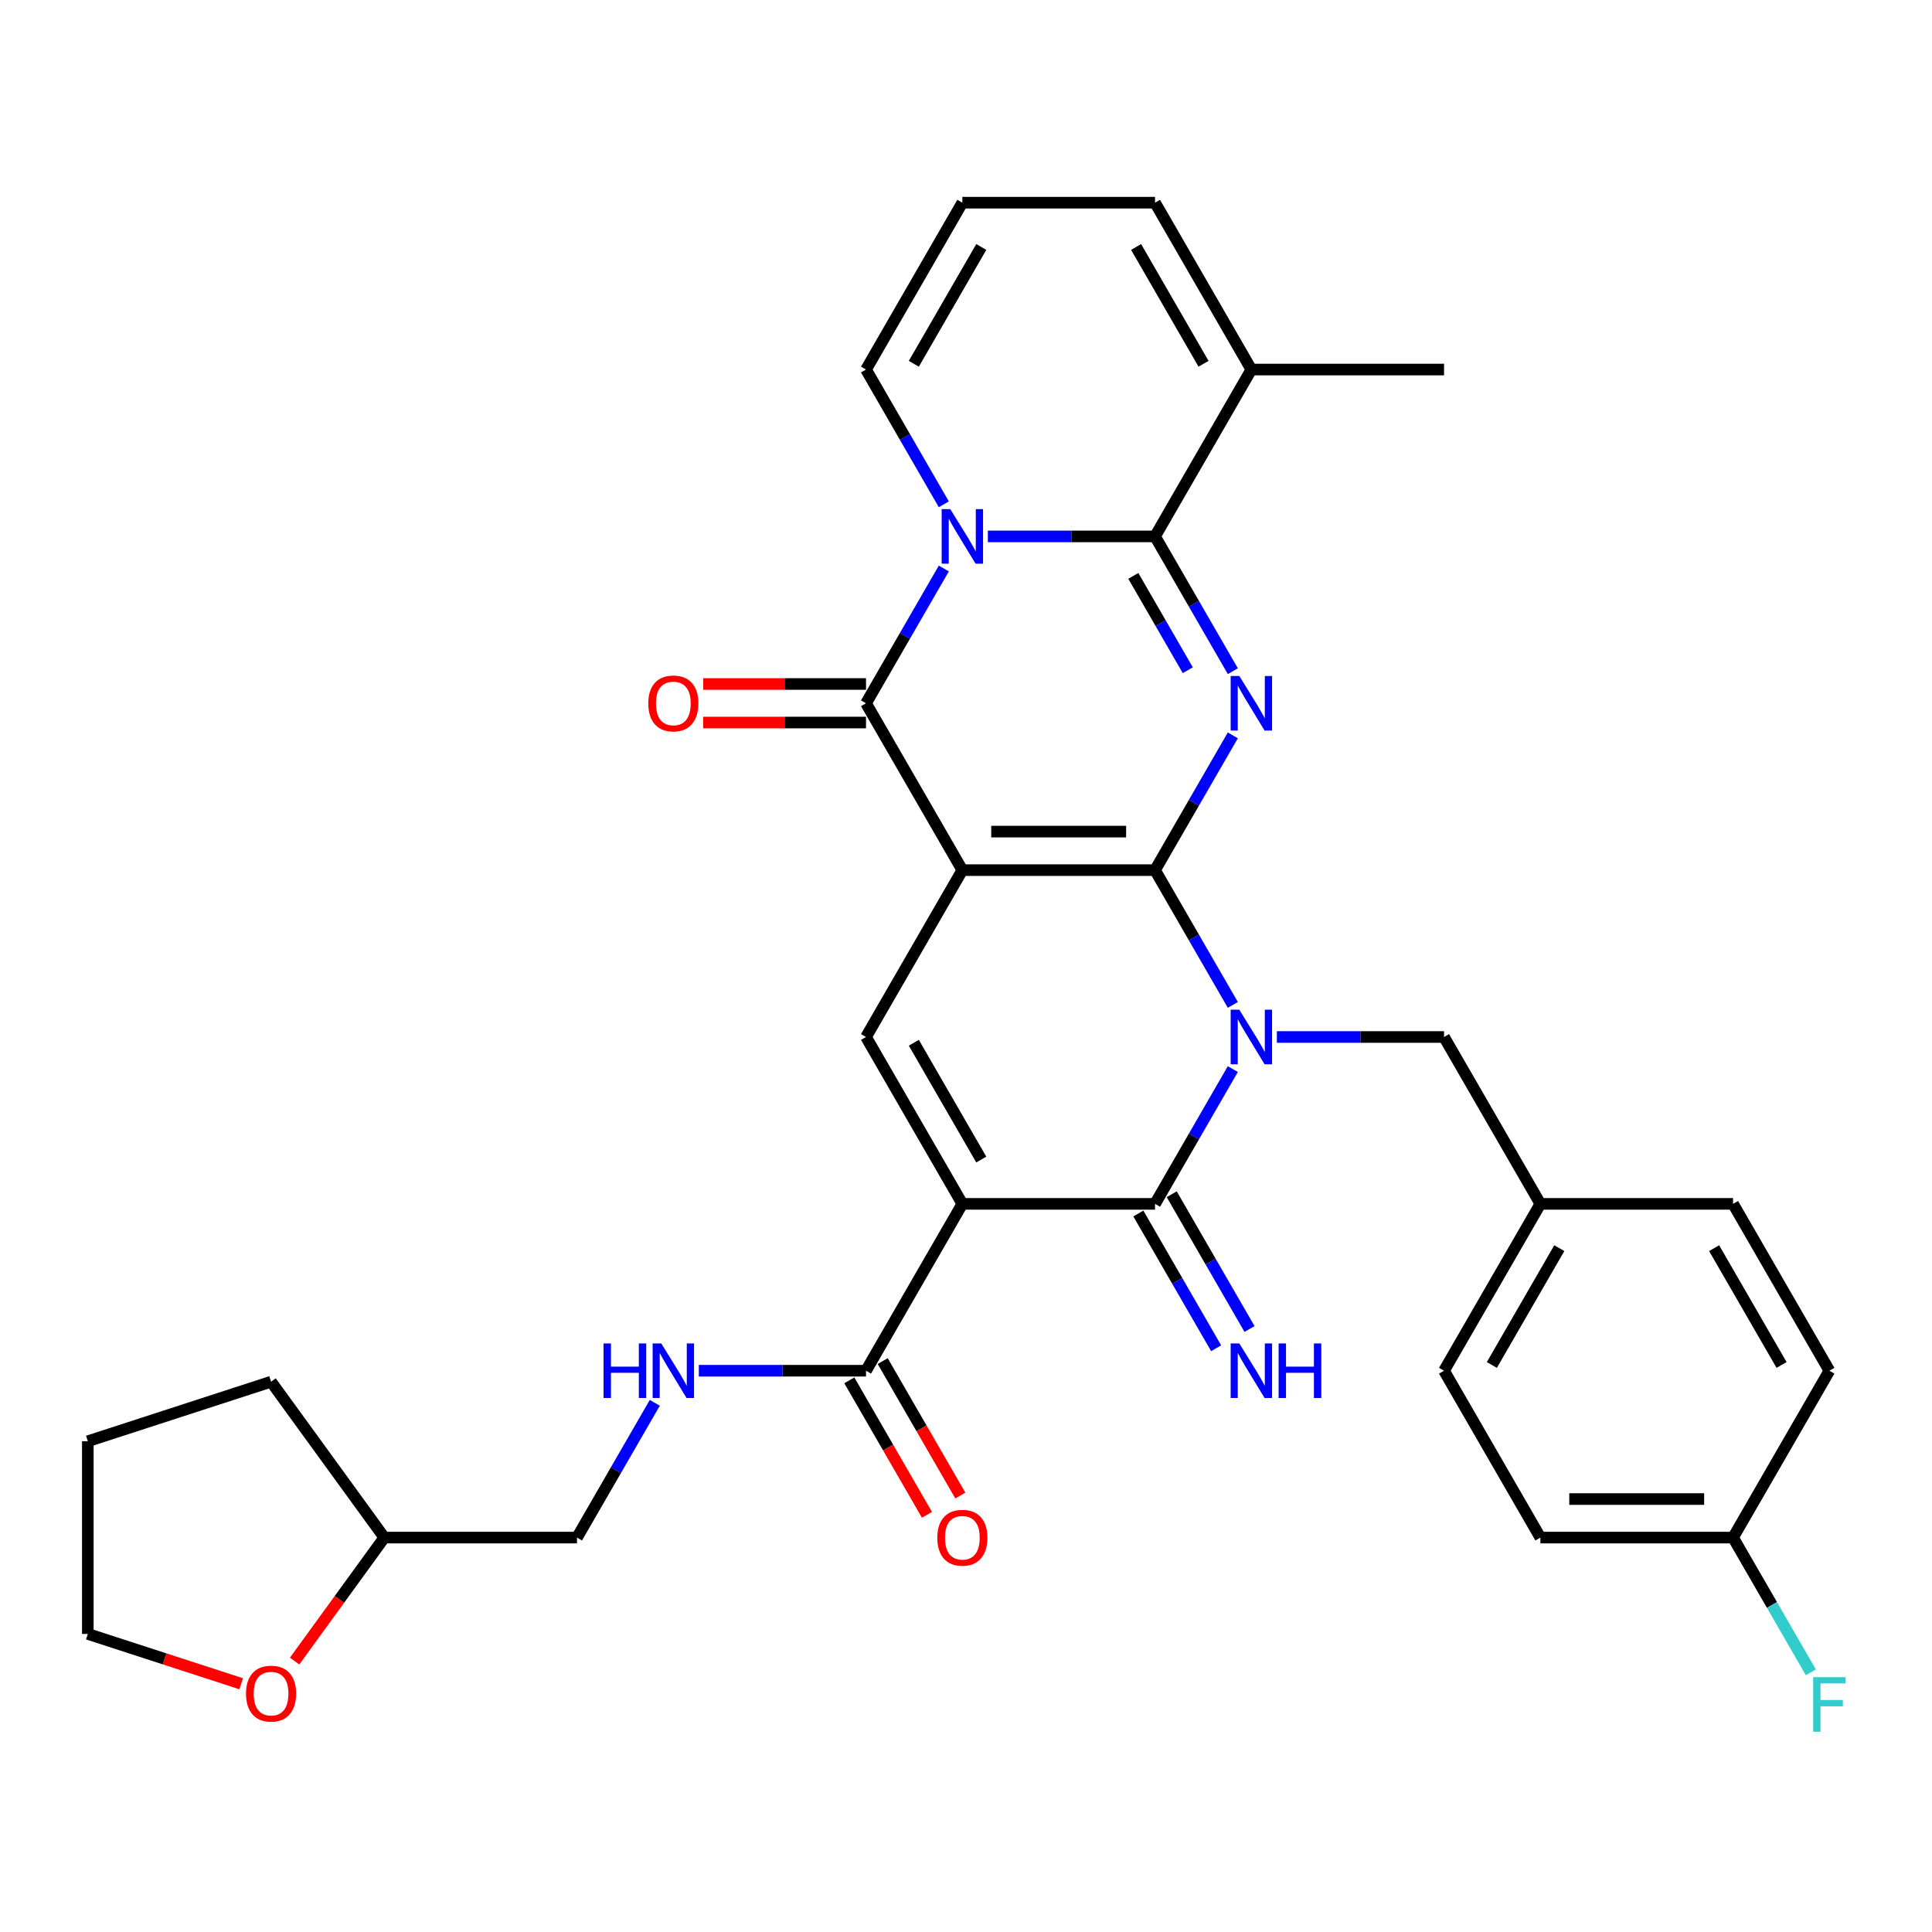 <?xml version='1.0' encoding='iso-8859-1'?>
<svg version='1.1' baseProfile='full'
              xmlns='http://www.w3.org/2000/svg'
                      xmlns:rdkit='http://www.rdkit.org/xml'
                      xmlns:xlink='http://www.w3.org/1999/xlink'
                  xml:space='preserve'
width='1000px' height='1000px' viewBox='0 0 1000 1000'>
<!-- END OF HEADER -->
<rect style='opacity:1.0;fill:#FFFFFF;stroke:none' width='1000' height='1000' x='0' y='0'> </rect>
<path class='bond-0' d='M 597.839,450.38 L 498.11,450.38' style='fill:none;fill-rule:evenodd;stroke:#000000;stroke-width:6px;stroke-linecap:butt;stroke-linejoin:miter;stroke-opacity:1' />
<path class='bond-0' d='M 582.88,430.434 L 513.069,430.434' style='fill:none;fill-rule:evenodd;stroke:#000000;stroke-width:6px;stroke-linecap:butt;stroke-linejoin:miter;stroke-opacity:1' />
<path class='bond-1' d='M 597.839,450.38 L 617.975,485.257' style='fill:none;fill-rule:evenodd;stroke:#000000;stroke-width:6px;stroke-linecap:butt;stroke-linejoin:miter;stroke-opacity:1' />
<path class='bond-1' d='M 617.975,485.257 L 638.111,520.133' style='fill:none;fill-rule:evenodd;stroke:#0000FF;stroke-width:6px;stroke-linecap:butt;stroke-linejoin:miter;stroke-opacity:1' />
<path class='bond-2' d='M 597.839,450.38 L 617.975,415.503' style='fill:none;fill-rule:evenodd;stroke:#000000;stroke-width:6px;stroke-linecap:butt;stroke-linejoin:miter;stroke-opacity:1' />
<path class='bond-2' d='M 617.975,415.503 L 638.111,380.627' style='fill:none;fill-rule:evenodd;stroke:#0000FF;stroke-width:6px;stroke-linecap:butt;stroke-linejoin:miter;stroke-opacity:1' />
<path class='bond-7' d='M 498.11,450.38 L 448.245,364.012' style='fill:none;fill-rule:evenodd;stroke:#000000;stroke-width:6px;stroke-linecap:butt;stroke-linejoin:miter;stroke-opacity:1' />
<path class='bond-8' d='M 498.11,450.38 L 448.245,536.748' style='fill:none;fill-rule:evenodd;stroke:#000000;stroke-width:6px;stroke-linecap:butt;stroke-linejoin:miter;stroke-opacity:1' />
<path class='bond-6' d='M 638.111,553.363 L 617.975,588.24' style='fill:none;fill-rule:evenodd;stroke:#0000FF;stroke-width:6px;stroke-linecap:butt;stroke-linejoin:miter;stroke-opacity:1' />
<path class='bond-6' d='M 617.975,588.24 L 597.839,623.116' style='fill:none;fill-rule:evenodd;stroke:#000000;stroke-width:6px;stroke-linecap:butt;stroke-linejoin:miter;stroke-opacity:1' />
<path class='bond-11' d='M 660.908,536.748 L 704.17,536.748' style='fill:none;fill-rule:evenodd;stroke:#0000FF;stroke-width:6px;stroke-linecap:butt;stroke-linejoin:miter;stroke-opacity:1' />
<path class='bond-11' d='M 704.17,536.748 L 747.433,536.748' style='fill:none;fill-rule:evenodd;stroke:#000000;stroke-width:6px;stroke-linecap:butt;stroke-linejoin:miter;stroke-opacity:1' />
<path class='bond-5' d='M 638.111,347.397 L 617.975,312.521' style='fill:none;fill-rule:evenodd;stroke:#0000FF;stroke-width:6px;stroke-linecap:butt;stroke-linejoin:miter;stroke-opacity:1' />
<path class='bond-5' d='M 617.975,312.521 L 597.839,277.644' style='fill:none;fill-rule:evenodd;stroke:#000000;stroke-width:6px;stroke-linecap:butt;stroke-linejoin:miter;stroke-opacity:1' />
<path class='bond-5' d='M 614.797,346.907 L 600.701,322.493' style='fill:none;fill-rule:evenodd;stroke:#0000FF;stroke-width:6px;stroke-linecap:butt;stroke-linejoin:miter;stroke-opacity:1' />
<path class='bond-5' d='M 600.701,322.493 L 586.606,298.08' style='fill:none;fill-rule:evenodd;stroke:#000000;stroke-width:6px;stroke-linecap:butt;stroke-linejoin:miter;stroke-opacity:1' />
<path class='bond-3' d='M 511.314,277.644 L 554.577,277.644' style='fill:none;fill-rule:evenodd;stroke:#0000FF;stroke-width:6px;stroke-linecap:butt;stroke-linejoin:miter;stroke-opacity:1' />
<path class='bond-3' d='M 554.577,277.644 L 597.839,277.644' style='fill:none;fill-rule:evenodd;stroke:#000000;stroke-width:6px;stroke-linecap:butt;stroke-linejoin:miter;stroke-opacity:1' />
<path class='bond-12' d='M 488.517,261.029 L 468.381,226.152' style='fill:none;fill-rule:evenodd;stroke:#0000FF;stroke-width:6px;stroke-linecap:butt;stroke-linejoin:miter;stroke-opacity:1' />
<path class='bond-12' d='M 468.381,226.152 L 448.245,191.276' style='fill:none;fill-rule:evenodd;stroke:#000000;stroke-width:6px;stroke-linecap:butt;stroke-linejoin:miter;stroke-opacity:1' />
<path class='bond-34' d='M 488.517,294.259 L 468.381,329.135' style='fill:none;fill-rule:evenodd;stroke:#0000FF;stroke-width:6px;stroke-linecap:butt;stroke-linejoin:miter;stroke-opacity:1' />
<path class='bond-34' d='M 468.381,329.135 L 448.245,364.012' style='fill:none;fill-rule:evenodd;stroke:#000000;stroke-width:6px;stroke-linecap:butt;stroke-linejoin:miter;stroke-opacity:1' />
<path class='bond-4' d='M 498.11,623.116 L 597.839,623.116' style='fill:none;fill-rule:evenodd;stroke:#000000;stroke-width:6px;stroke-linecap:butt;stroke-linejoin:miter;stroke-opacity:1' />
<path class='bond-9' d='M 498.11,623.116 L 448.245,709.484' style='fill:none;fill-rule:evenodd;stroke:#000000;stroke-width:6px;stroke-linecap:butt;stroke-linejoin:miter;stroke-opacity:1' />
<path class='bond-33' d='M 498.11,623.116 L 448.245,536.748' style='fill:none;fill-rule:evenodd;stroke:#000000;stroke-width:6px;stroke-linecap:butt;stroke-linejoin:miter;stroke-opacity:1' />
<path class='bond-33' d='M 507.904,600.188 L 472.999,539.73' style='fill:none;fill-rule:evenodd;stroke:#000000;stroke-width:6px;stroke-linecap:butt;stroke-linejoin:miter;stroke-opacity:1' />
<path class='bond-10' d='M 597.839,277.644 L 647.704,191.276' style='fill:none;fill-rule:evenodd;stroke:#000000;stroke-width:6px;stroke-linecap:butt;stroke-linejoin:miter;stroke-opacity:1' />
<path class='bond-13' d='M 589.202,628.103 L 609.338,662.979' style='fill:none;fill-rule:evenodd;stroke:#000000;stroke-width:6px;stroke-linecap:butt;stroke-linejoin:miter;stroke-opacity:1' />
<path class='bond-13' d='M 609.338,662.979 L 629.474,697.856' style='fill:none;fill-rule:evenodd;stroke:#0000FF;stroke-width:6px;stroke-linecap:butt;stroke-linejoin:miter;stroke-opacity:1' />
<path class='bond-13' d='M 606.476,618.13 L 626.612,653.006' style='fill:none;fill-rule:evenodd;stroke:#000000;stroke-width:6px;stroke-linecap:butt;stroke-linejoin:miter;stroke-opacity:1' />
<path class='bond-13' d='M 626.612,653.006 L 646.748,687.883' style='fill:none;fill-rule:evenodd;stroke:#0000FF;stroke-width:6px;stroke-linecap:butt;stroke-linejoin:miter;stroke-opacity:1' />
<path class='bond-15' d='M 448.245,354.039 L 406.11,354.039' style='fill:none;fill-rule:evenodd;stroke:#000000;stroke-width:6px;stroke-linecap:butt;stroke-linejoin:miter;stroke-opacity:1' />
<path class='bond-15' d='M 406.11,354.039 L 363.974,354.039' style='fill:none;fill-rule:evenodd;stroke:#FF0000;stroke-width:6px;stroke-linecap:butt;stroke-linejoin:miter;stroke-opacity:1' />
<path class='bond-15' d='M 448.245,373.985 L 406.11,373.985' style='fill:none;fill-rule:evenodd;stroke:#000000;stroke-width:6px;stroke-linecap:butt;stroke-linejoin:miter;stroke-opacity:1' />
<path class='bond-15' d='M 406.11,373.985 L 363.974,373.985' style='fill:none;fill-rule:evenodd;stroke:#FF0000;stroke-width:6px;stroke-linecap:butt;stroke-linejoin:miter;stroke-opacity:1' />
<path class='bond-14' d='M 448.245,709.484 L 404.983,709.484' style='fill:none;fill-rule:evenodd;stroke:#000000;stroke-width:6px;stroke-linecap:butt;stroke-linejoin:miter;stroke-opacity:1' />
<path class='bond-14' d='M 404.983,709.484 L 361.72,709.484' style='fill:none;fill-rule:evenodd;stroke:#0000FF;stroke-width:6px;stroke-linecap:butt;stroke-linejoin:miter;stroke-opacity:1' />
<path class='bond-18' d='M 439.608,714.471 L 459.698,749.268' style='fill:none;fill-rule:evenodd;stroke:#000000;stroke-width:6px;stroke-linecap:butt;stroke-linejoin:miter;stroke-opacity:1' />
<path class='bond-18' d='M 459.698,749.268 L 479.788,784.064' style='fill:none;fill-rule:evenodd;stroke:#FF0000;stroke-width:6px;stroke-linecap:butt;stroke-linejoin:miter;stroke-opacity:1' />
<path class='bond-18' d='M 456.882,704.498 L 476.972,739.295' style='fill:none;fill-rule:evenodd;stroke:#000000;stroke-width:6px;stroke-linecap:butt;stroke-linejoin:miter;stroke-opacity:1' />
<path class='bond-18' d='M 476.972,739.295 L 497.062,774.091' style='fill:none;fill-rule:evenodd;stroke:#FF0000;stroke-width:6px;stroke-linecap:butt;stroke-linejoin:miter;stroke-opacity:1' />
<path class='bond-17' d='M 647.704,191.276 L 597.839,104.908' style='fill:none;fill-rule:evenodd;stroke:#000000;stroke-width:6px;stroke-linecap:butt;stroke-linejoin:miter;stroke-opacity:1' />
<path class='bond-17' d='M 622.95,188.294 L 588.045,127.836' style='fill:none;fill-rule:evenodd;stroke:#000000;stroke-width:6px;stroke-linecap:butt;stroke-linejoin:miter;stroke-opacity:1' />
<path class='bond-29' d='M 647.704,191.276 L 747.433,191.276' style='fill:none;fill-rule:evenodd;stroke:#000000;stroke-width:6px;stroke-linecap:butt;stroke-linejoin:miter;stroke-opacity:1' />
<path class='bond-20' d='M 747.433,536.748 L 797.298,623.116' style='fill:none;fill-rule:evenodd;stroke:#000000;stroke-width:6px;stroke-linecap:butt;stroke-linejoin:miter;stroke-opacity:1' />
<path class='bond-35' d='M 448.245,191.276 L 498.11,104.908' style='fill:none;fill-rule:evenodd;stroke:#000000;stroke-width:6px;stroke-linecap:butt;stroke-linejoin:miter;stroke-opacity:1' />
<path class='bond-35' d='M 472.999,188.294 L 507.904,127.836' style='fill:none;fill-rule:evenodd;stroke:#000000;stroke-width:6px;stroke-linecap:butt;stroke-linejoin:miter;stroke-opacity:1' />
<path class='bond-21' d='M 338.923,726.099 L 318.787,760.976' style='fill:none;fill-rule:evenodd;stroke:#0000FF;stroke-width:6px;stroke-linecap:butt;stroke-linejoin:miter;stroke-opacity:1' />
<path class='bond-21' d='M 318.787,760.976 L 298.651,795.852' style='fill:none;fill-rule:evenodd;stroke:#000000;stroke-width:6px;stroke-linecap:butt;stroke-linejoin:miter;stroke-opacity:1' />
<path class='bond-16' d='M 498.11,104.908 L 597.839,104.908' style='fill:none;fill-rule:evenodd;stroke:#000000;stroke-width:6px;stroke-linecap:butt;stroke-linejoin:miter;stroke-opacity:1' />
<path class='bond-19' d='M 152.49,859.761 L 175.706,827.806' style='fill:none;fill-rule:evenodd;stroke:#FF0000;stroke-width:6px;stroke-linecap:butt;stroke-linejoin:miter;stroke-opacity:1' />
<path class='bond-19' d='M 175.706,827.806 L 198.922,795.852' style='fill:none;fill-rule:evenodd;stroke:#000000;stroke-width:6px;stroke-linecap:butt;stroke-linejoin:miter;stroke-opacity:1' />
<path class='bond-30' d='M 124.845,871.512 L 85.15,858.615' style='fill:none;fill-rule:evenodd;stroke:#FF0000;stroke-width:6px;stroke-linecap:butt;stroke-linejoin:miter;stroke-opacity:1' />
<path class='bond-30' d='M 85.15,858.615 L 45.455,845.717' style='fill:none;fill-rule:evenodd;stroke:#000000;stroke-width:6px;stroke-linecap:butt;stroke-linejoin:miter;stroke-opacity:1' />
<path class='bond-25' d='M 797.298,623.116 L 897.027,623.116' style='fill:none;fill-rule:evenodd;stroke:#000000;stroke-width:6px;stroke-linecap:butt;stroke-linejoin:miter;stroke-opacity:1' />
<path class='bond-26' d='M 797.298,623.116 L 747.433,709.484' style='fill:none;fill-rule:evenodd;stroke:#000000;stroke-width:6px;stroke-linecap:butt;stroke-linejoin:miter;stroke-opacity:1' />
<path class='bond-26' d='M 807.091,646.044 L 772.186,706.502' style='fill:none;fill-rule:evenodd;stroke:#000000;stroke-width:6px;stroke-linecap:butt;stroke-linejoin:miter;stroke-opacity:1' />
<path class='bond-23' d='M 298.651,795.852 L 198.922,795.852' style='fill:none;fill-rule:evenodd;stroke:#000000;stroke-width:6px;stroke-linecap:butt;stroke-linejoin:miter;stroke-opacity:1' />
<path class='bond-22' d='M 897.027,795.852 L 797.298,795.852' style='fill:none;fill-rule:evenodd;stroke:#000000;stroke-width:6px;stroke-linecap:butt;stroke-linejoin:miter;stroke-opacity:1' />
<path class='bond-22' d='M 882.067,775.906 L 812.257,775.906' style='fill:none;fill-rule:evenodd;stroke:#000000;stroke-width:6px;stroke-linecap:butt;stroke-linejoin:miter;stroke-opacity:1' />
<path class='bond-24' d='M 897.027,795.852 L 917.163,830.729' style='fill:none;fill-rule:evenodd;stroke:#000000;stroke-width:6px;stroke-linecap:butt;stroke-linejoin:miter;stroke-opacity:1' />
<path class='bond-24' d='M 917.163,830.729 L 937.299,865.605' style='fill:none;fill-rule:evenodd;stroke:#33CCCC;stroke-width:6px;stroke-linecap:butt;stroke-linejoin:miter;stroke-opacity:1' />
<path class='bond-36' d='M 897.027,795.852 L 946.891,709.484' style='fill:none;fill-rule:evenodd;stroke:#000000;stroke-width:6px;stroke-linecap:butt;stroke-linejoin:miter;stroke-opacity:1' />
<path class='bond-31' d='M 198.922,795.852 L 140.303,715.17' style='fill:none;fill-rule:evenodd;stroke:#000000;stroke-width:6px;stroke-linecap:butt;stroke-linejoin:miter;stroke-opacity:1' />
<path class='bond-28' d='M 897.027,623.116 L 946.891,709.484' style='fill:none;fill-rule:evenodd;stroke:#000000;stroke-width:6px;stroke-linecap:butt;stroke-linejoin:miter;stroke-opacity:1' />
<path class='bond-28' d='M 887.233,646.044 L 922.138,706.502' style='fill:none;fill-rule:evenodd;stroke:#000000;stroke-width:6px;stroke-linecap:butt;stroke-linejoin:miter;stroke-opacity:1' />
<path class='bond-27' d='M 747.433,709.484 L 797.298,795.852' style='fill:none;fill-rule:evenodd;stroke:#000000;stroke-width:6px;stroke-linecap:butt;stroke-linejoin:miter;stroke-opacity:1' />
<path class='bond-37' d='M 45.455,845.717 L 45.455,745.988' style='fill:none;fill-rule:evenodd;stroke:#000000;stroke-width:6px;stroke-linecap:butt;stroke-linejoin:miter;stroke-opacity:1' />
<path class='bond-32' d='M 140.303,715.17 L 45.455,745.988' style='fill:none;fill-rule:evenodd;stroke:#000000;stroke-width:6px;stroke-linecap:butt;stroke-linejoin:miter;stroke-opacity:1' />
<path  class='atom-2' d='M 641.461 522.626
L 650.716 537.586
Q 651.633 539.062, 653.109 541.735
Q 654.585 544.407, 654.665 544.567
L 654.665 522.626
L 658.415 522.626
L 658.415 550.87
L 654.545 550.87
L 644.612 534.514
Q 643.455 532.599, 642.219 530.405
Q 641.022 528.211, 640.663 527.533
L 640.663 550.87
L 636.993 550.87
L 636.993 522.626
L 641.461 522.626
' fill='#0000FF'/>
<path  class='atom-3' d='M 641.461 349.89
L 650.716 364.85
Q 651.633 366.326, 653.109 368.998
Q 654.585 371.671, 654.665 371.831
L 654.665 349.89
L 658.415 349.89
L 658.415 378.134
L 654.545 378.134
L 644.612 361.778
Q 643.455 359.863, 642.219 357.669
Q 641.022 355.475, 640.663 354.797
L 640.663 378.134
L 636.993 378.134
L 636.993 349.89
L 641.461 349.89
' fill='#0000FF'/>
<path  class='atom-4' d='M 491.867 263.522
L 501.122 278.482
Q 502.039 279.958, 503.515 282.63
Q 504.991 285.303, 505.071 285.463
L 505.071 263.522
L 508.821 263.522
L 508.821 291.766
L 504.951 291.766
L 495.018 275.41
Q 493.861 273.495, 492.625 271.301
Q 491.428 269.107, 491.069 268.429
L 491.069 291.766
L 487.399 291.766
L 487.399 263.522
L 491.867 263.522
' fill='#0000FF'/>
<path  class='atom-14' d='M 641.461 695.363
L 650.716 710.322
Q 651.633 711.798, 653.109 714.471
Q 654.585 717.143, 654.665 717.303
L 654.665 695.363
L 658.415 695.363
L 658.415 723.606
L 654.545 723.606
L 644.612 707.25
Q 643.455 705.336, 642.219 703.141
Q 641.022 700.947, 640.663 700.269
L 640.663 723.606
L 636.993 723.606
L 636.993 695.363
L 641.461 695.363
' fill='#0000FF'/>
<path  class='atom-14' d='M 661.805 695.363
L 665.635 695.363
L 665.635 707.37
L 680.076 707.37
L 680.076 695.363
L 683.905 695.363
L 683.905 723.606
L 680.076 723.606
L 680.076 710.561
L 665.635 710.561
L 665.635 723.606
L 661.805 723.606
L 661.805 695.363
' fill='#0000FF'/>
<path  class='atom-15' d='M 312.394 695.363
L 316.224 695.363
L 316.224 707.37
L 330.664 707.37
L 330.664 695.363
L 334.494 695.363
L 334.494 723.606
L 330.664 723.606
L 330.664 710.561
L 316.224 710.561
L 316.224 723.606
L 312.394 723.606
L 312.394 695.363
' fill='#0000FF'/>
<path  class='atom-15' d='M 342.273 695.363
L 351.528 710.322
Q 352.445 711.798, 353.921 714.471
Q 355.397 717.143, 355.477 717.303
L 355.477 695.363
L 359.227 695.363
L 359.227 723.606
L 355.357 723.606
L 345.424 707.25
Q 344.267 705.336, 343.031 703.141
Q 341.834 700.947, 341.475 700.269
L 341.475 723.606
L 337.805 723.606
L 337.805 695.363
L 342.273 695.363
' fill='#0000FF'/>
<path  class='atom-16' d='M 335.551 364.092
Q 335.551 357.31, 338.902 353.52
Q 342.253 349.731, 348.516 349.731
Q 354.779 349.731, 358.13 353.52
Q 361.481 357.31, 361.481 364.092
Q 361.481 370.953, 358.09 374.863
Q 354.699 378.732, 348.516 378.732
Q 342.293 378.732, 338.902 374.863
Q 335.551 370.993, 335.551 364.092
M 348.516 375.541
Q 352.824 375.541, 355.138 372.668
Q 357.492 369.756, 357.492 364.092
Q 357.492 358.547, 355.138 355.754
Q 352.824 352.922, 348.516 352.922
Q 344.208 352.922, 341.854 355.715
Q 339.54 358.507, 339.54 364.092
Q 339.54 369.796, 341.854 372.668
Q 344.208 375.541, 348.516 375.541
' fill='#FF0000'/>
<path  class='atom-19' d='M 485.145 795.932
Q 485.145 789.151, 488.496 785.361
Q 491.847 781.571, 498.11 781.571
Q 504.373 781.571, 507.724 785.361
Q 511.075 789.151, 511.075 795.932
Q 511.075 802.793, 507.684 806.703
Q 504.293 810.572, 498.11 810.572
Q 491.887 810.572, 488.496 806.703
Q 485.145 802.833, 485.145 795.932
M 498.11 807.381
Q 502.418 807.381, 504.732 804.509
Q 507.085 801.597, 507.085 795.932
Q 507.085 790.387, 504.732 787.595
Q 502.418 784.762, 498.11 784.762
Q 493.802 784.762, 491.448 787.555
Q 489.134 790.347, 489.134 795.932
Q 489.134 801.637, 491.448 804.509
Q 493.802 807.381, 498.11 807.381
' fill='#FF0000'/>
<path  class='atom-20' d='M 127.338 876.615
Q 127.338 869.833, 130.689 866.043
Q 134.04 862.254, 140.303 862.254
Q 146.566 862.254, 149.917 866.043
Q 153.267 869.833, 153.267 876.615
Q 153.267 883.476, 149.877 887.386
Q 146.486 891.255, 140.303 891.255
Q 134.08 891.255, 130.689 887.386
Q 127.338 883.516, 127.338 876.615
M 140.303 888.064
Q 144.611 888.064, 146.925 885.191
Q 149.278 882.279, 149.278 876.615
Q 149.278 871.07, 146.925 868.277
Q 144.611 865.445, 140.303 865.445
Q 135.994 865.445, 133.641 868.237
Q 131.327 871.03, 131.327 876.615
Q 131.327 882.319, 133.641 885.191
Q 135.994 888.064, 140.303 888.064
' fill='#FF0000'/>
<path  class='atom-25' d='M 938.494 868.099
L 955.289 868.099
L 955.289 871.33
L 942.284 871.33
L 942.284 879.907
L 953.853 879.907
L 953.853 883.178
L 942.284 883.178
L 942.284 896.342
L 938.494 896.342
L 938.494 868.099
' fill='#33CCCC'/>
</svg>
